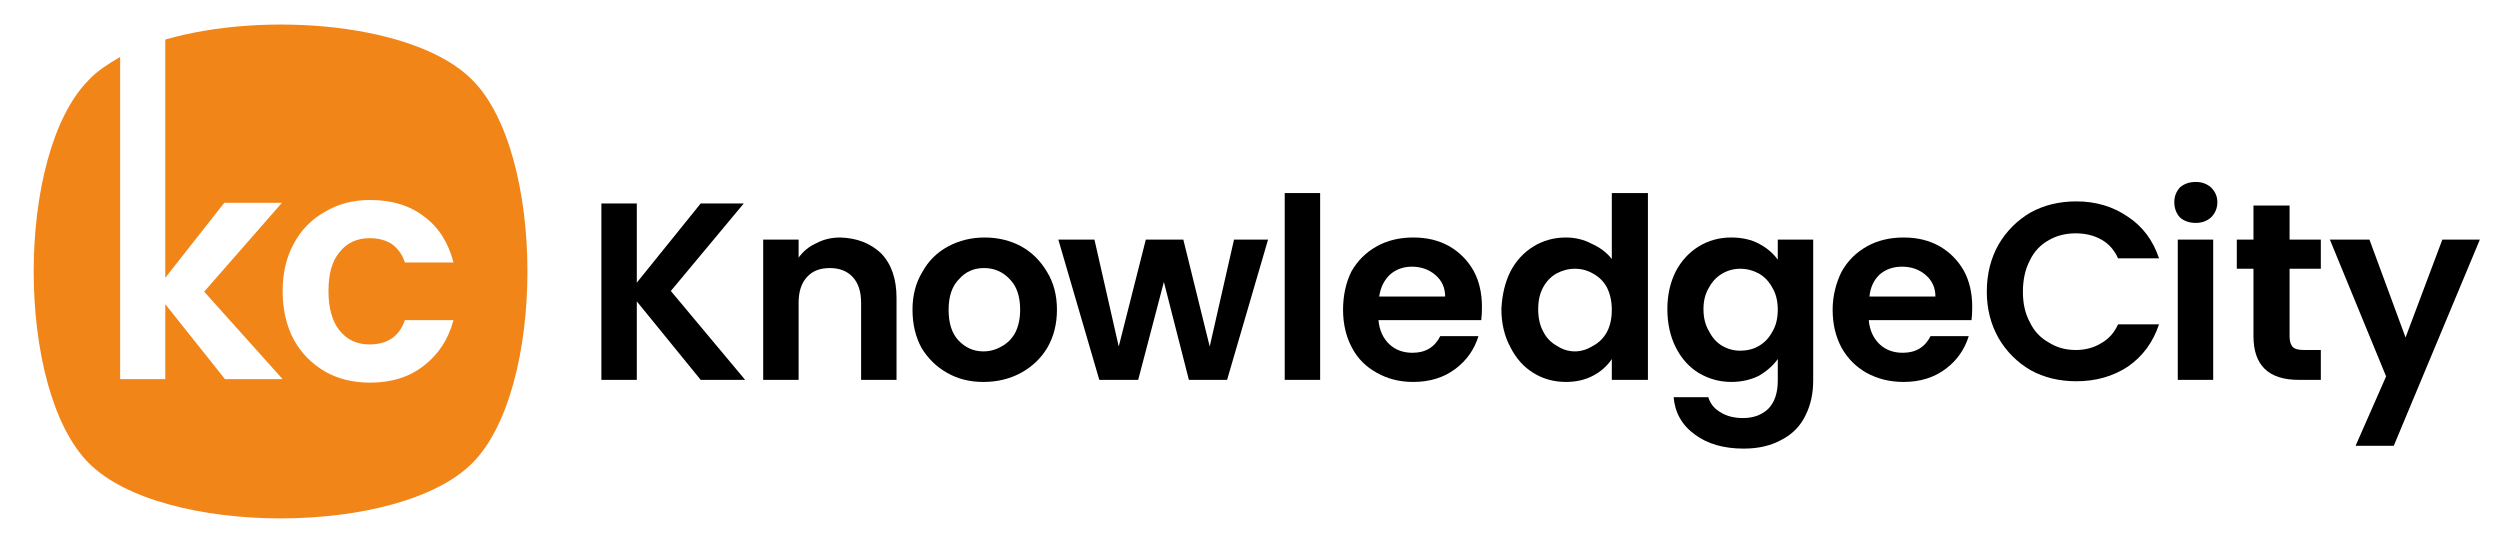 <svg version="1.2" xmlns="http://www.w3.org/2000/svg" viewBox="0 0 360 78" width="360" height="78">
	<title>slide1-3-svg</title>
	<defs>
		<clipPath clipPathUnits="userSpaceOnUse" id="cp1">
			<path d="m86.56 29h21.44v26h-21.44z"/>
		</clipPath>
		<clipPath clipPathUnits="userSpaceOnUse" id="cp2">
			<path d="m240 34h22v30.64h-22z"/>
		</clipPath>
		<clipPath clipPathUnits="userSpaceOnUse" id="cp3">
			<path d="m313 26.16h7v28.84h-7z"/>
		</clipPath>
		<clipPath clipPathUnits="userSpaceOnUse" id="cp4">
			<path d="m335 34h22.15v30.64h-22.15z"/>
		</clipPath>
	</defs>
	<style>
		.s0 { fill: #f18518 } 
		.s1 { fill: #000000 } 
	</style>
	<g id="surface1">
		<path id="Layer" fill-rule="evenodd" class="s0" d="m12.8 11.5c1.2-1.3 2.8-2.3 4.5-3.3v46.4h6.5v-10.8l8.6 10.8h8.3l-11.3-12.6 11.2-12.8h-8.3l-8.5 10.8v-34.3c14.5-4.2 36.2-2.3 44.2 5.8 10.6 10.6 10.6 44.6 0 55.2-10.6 10.6-44.6 10.6-55.2 0-10.6-10.6-10.6-44.6 0-55.2zm29.5 23.6q-1.6 2.9-1.6 6.8 0 4 1.6 7 1.6 2.9 4.5 4.6 2.8 1.6 6.5 1.6 4.7 0 7.8-2.5 3.1-2.4 4.2-6.5h-7q-1.2 3.5-5.1 3.5-2.7 0-4.3-2-1.6-2-1.6-5.7c0-2.4 0.5-4.3 1.6-5.6q1.6-2 4.3-2 2 0 3.3 0.9 1.3 1 1.8 2.6h7q-1.1-4.3-4.2-6.6-3.1-2.4-7.8-2.4-3.7 0-6.5 1.7-2.9 1.6-4.5 4.6z"/>
		<g id="Clip-Path" clip-path="url(#cp1)">
			<g id="Layer">
				<path id="Layer" class="s1" d="m100.9 54.7l-9.2-11.3v11.3h-5.1v-25.4h5.1v11.4l9.2-11.4h6.2l-10.5 12.6 10.7 12.8z"/>
			</g>
		</g>
		<path id="Layer" class="s1" d="m126.9 36.5q2.2 2.3 2.2 6.4v11.8h-5.1v-11.1q0-2.4-1.2-3.7-1.2-1.3-3.3-1.3c-1.4 0-2.5 0.4-3.3 1.3q-1.2 1.3-1.2 3.7v11.1h-5.1v-20.2h5.1v2.6q1-1.4 2.6-2.1 1.5-0.8 3.4-0.8 3.6 0.1 5.9 2.3z"/>
		<path id="Layer" fill-rule="evenodd" class="s1" d="m136.4 53.7q-2.3-1.3-3.7-3.6-1.3-2.4-1.3-5.5 0-3.1 1.4-5.4 1.3-2.4 3.7-3.7 2.4-1.3 5.3-1.3 2.9 0 5.3 1.3 2.3 1.3 3.7 3.7 1.4 2.3 1.4 5.4 0 3.1-1.4 5.5-1.4 2.3-3.8 3.6-2.4 1.3-5.4 1.3c-1.9 0-3.6-0.4-5.2-1.3zm7.8-3.8q1.3-0.7 2-2 0.7-1.4 0.7-3.3 0-2.9-1.5-4.4-1.5-1.6-3.7-1.6-2.2 0-3.6 1.6-1.5 1.5-1.5 4.4 0 2.9 1.4 4.4 1.5 1.6 3.6 1.6 1.4 0 2.6-0.7h0.1z"/>
		<path id="Layer" class="s1" d="m182.6 34.5l-5.9 20.2h-5.5l-3.6-14.1-3.7 14.1h-5.6l-5.9-20.2h5.2l3.5 15.4 3.9-15.4h5.4l3.8 15.4 3.5-15.4z"/>
		<path id="Layer" class="s1" d="m190.1 27.8v26.9h-5.1v-26.9z"/>
		<path id="Layer" fill-rule="evenodd" class="s1" d="m213.3 46.1h-14.8q0.2 2.2 1.6 3.5 1.3 1.2 3.3 1.2 2.8 0 4-2.4h5.5q-0.9 2.9-3.3 4.7-2.5 1.9-6.1 1.9-2.9 0-5.2-1.3-2.4-1.3-3.6-3.6-1.3-2.4-1.3-5.5c0-2 0.4-3.9 1.2-5.5q1.3-2.3 3.6-3.6 2.3-1.3 5.3-1.3c2 0 3.6 0.4 5.1 1.2q2.3 1.3 3.6 3.6 1.2 2.2 1.2 5.2 0 1.1-0.1 1.9zm-5.2-3.4q0-1.9-1.4-3.1-1.4-1.2-3.4-1.2-1.8 0-3.1 1.1-1.3 1.2-1.6 3.2c0 0 9.5 0 9.5 0z"/>
		<path id="Layer" fill-rule="evenodd" class="s1" d="m217.5 39.1q1.2-2.3 3.3-3.6 2.1-1.3 4.7-1.3 2 0 3.7 0.9 1.8 0.8 2.9 2.2v-9.5h5.2v26.9h-5.2v-3q-1 1.5-2.7 2.4-1.7 0.9-3.9 0.9-2.6 0-4.7-1.3-2.1-1.3-3.3-3.7-1.3-2.4-1.3-5.5c0.1-2 0.5-3.8 1.3-5.4zm13.9 2.3q-0.7-1.3-2-2-1.2-0.7-2.6-0.7-1.4 0-2.7 0.7-1.2 0.7-1.9 2-0.7 1.3-0.7 3.1 0 1.9 0.7 3.2 0.7 1.4 2 2.1 1.2 0.8 2.6 0.8c0.9 0 1.8-0.3 2.6-0.8q1.3-0.7 2-2 0.7-1.3 0.7-3.2 0-1.8-0.7-3.2z"/>
		<g id="Clip-Path" clip-path="url(#cp2)">
			<g id="Layer">
				<path id="Layer" fill-rule="evenodd" class="s1" d="m253.3 35.1q1.7 0.9 2.7 2.3v-2.9h5.1v20.3q0 2.8-1.1 5-1.1 2.3-3.4 3.5-2.3 1.3-5.5 1.3-4.3 0-7-2-2.8-2-3.1-5.4h5q0.4 1.4 1.8 2.2 1.3 0.8 3.2 0.8 2.2 0 3.6-1.3 1.4-1.4 1.4-4.1v-3.1q-1 1.4-2.7 2.4-1.8 0.9-4 0.9-2.5 0-4.7-1.3-2.1-1.3-3.3-3.7-1.2-2.4-1.2-5.5c0-2 0.4-3.8 1.2-5.4q1.2-2.3 3.3-3.6 2.1-1.3 4.7-1.3 2.3 0 4 0.9zm1.9 6.3q-0.7-1.3-1.9-2-1.3-0.7-2.7-0.7-1.4 0-2.6 0.7-1.2 0.7-1.9 2-0.8 1.3-0.8 3.1 0 1.9 0.8 3.2 0.7 1.4 1.9 2.1 1.2 0.7 2.6 0.7c0.9 0 1.9-0.2 2.7-0.7q1.2-0.7 1.9-2 0.8-1.3 0.8-3.2 0-1.9-0.8-3.2z"/>
			</g>
		</g>
		<path id="Layer" fill-rule="evenodd" class="s1" d="m283.9 46.1h-14.8q0.2 2.2 1.6 3.5 1.3 1.2 3.3 1.2 2.8 0 4-2.4h5.5q-0.9 2.9-3.3 4.7-2.5 1.9-6.1 1.9-2.9 0-5.3-1.3-2.3-1.3-3.6-3.6-1.3-2.4-1.3-5.5c0-2 0.5-3.9 1.3-5.5q1.3-2.3 3.6-3.6 2.3-1.3 5.3-1.3c2 0 3.6 0.4 5.1 1.2q2.3 1.3 3.6 3.6 1.2 2.2 1.2 5.2 0 1.1-0.1 1.9zm-5.2-3.4q0-1.9-1.4-3.1-1.4-1.2-3.4-1.2-1.9 0-3.2 1.1-1.3 1.2-1.5 3.2c0 0 9.5 0 9.5 0z"/>
		<path id="Layer" class="s1" d="m287.8 35.2q1.7-2.9 4.6-4.6 2.9-1.6 6.6-1.6 4.2 0 7.4 2.2 3.2 2.1 4.5 6h-5.9q-0.8-1.8-2.4-2.7-1.6-0.9-3.7-0.9-2.2 0-3.9 1-1.8 1-2.7 2.9-1 1.9-1 4.5c0 1.7 0.3 3.1 1 4.4q0.9 1.9 2.7 2.9 1.7 1.1 3.9 1.1 2.1 0 3.7-1 1.6-0.9 2.4-2.7h5.9q-1.3 3.9-4.5 6.1-3.2 2.1-7.4 2.1-3.7 0-6.6-1.6-2.9-1.7-4.6-4.6-1.7-3-1.7-6.7 0-3.8 1.7-6.8z"/>
		<g id="Clip-Path" clip-path="url(#cp3)">
			<g id="Layer">
				<path id="Layer" class="s1" d="m313.9 31.3q-0.8-0.9-0.8-2.2 0-1.2 0.8-2.1 0.9-0.8 2.3-0.8 1.3 0 2.2 0.8 0.9 0.9 0.9 2.1 0 1.3-0.9 2.2-0.9 0.8-2.2 0.8-1.4 0-2.3-0.8zm4.8 3.2v20.2h-5.1v-20.2z"/>
			</g>
		</g>
		<path id="Layer" class="s1" d="m329.7 38.7v9.8q0 1 0.5 1.5 0.4 0.4 1.6 0.4h2.4v4.3h-3.2q-6.5 0-6.5-6.3v-9.7h-2.4v-4.2h2.4v-4.9h5.2v4.9h4.5v4.2c0 0-4.5 0-4.5 0z"/>
		<g id="Clip-Path" clip-path="url(#cp4)">
			<g id="Layer">
				<path id="Layer" class="s1" d="m357.1 34.5l-12.4 29.7h-5.5l4.4-10-8.1-19.7h5.7l5.2 14.1 5.3-14.1c0 0 5.4 0 5.4 0z"/>
			</g>
		</g>
	</g>
</svg>